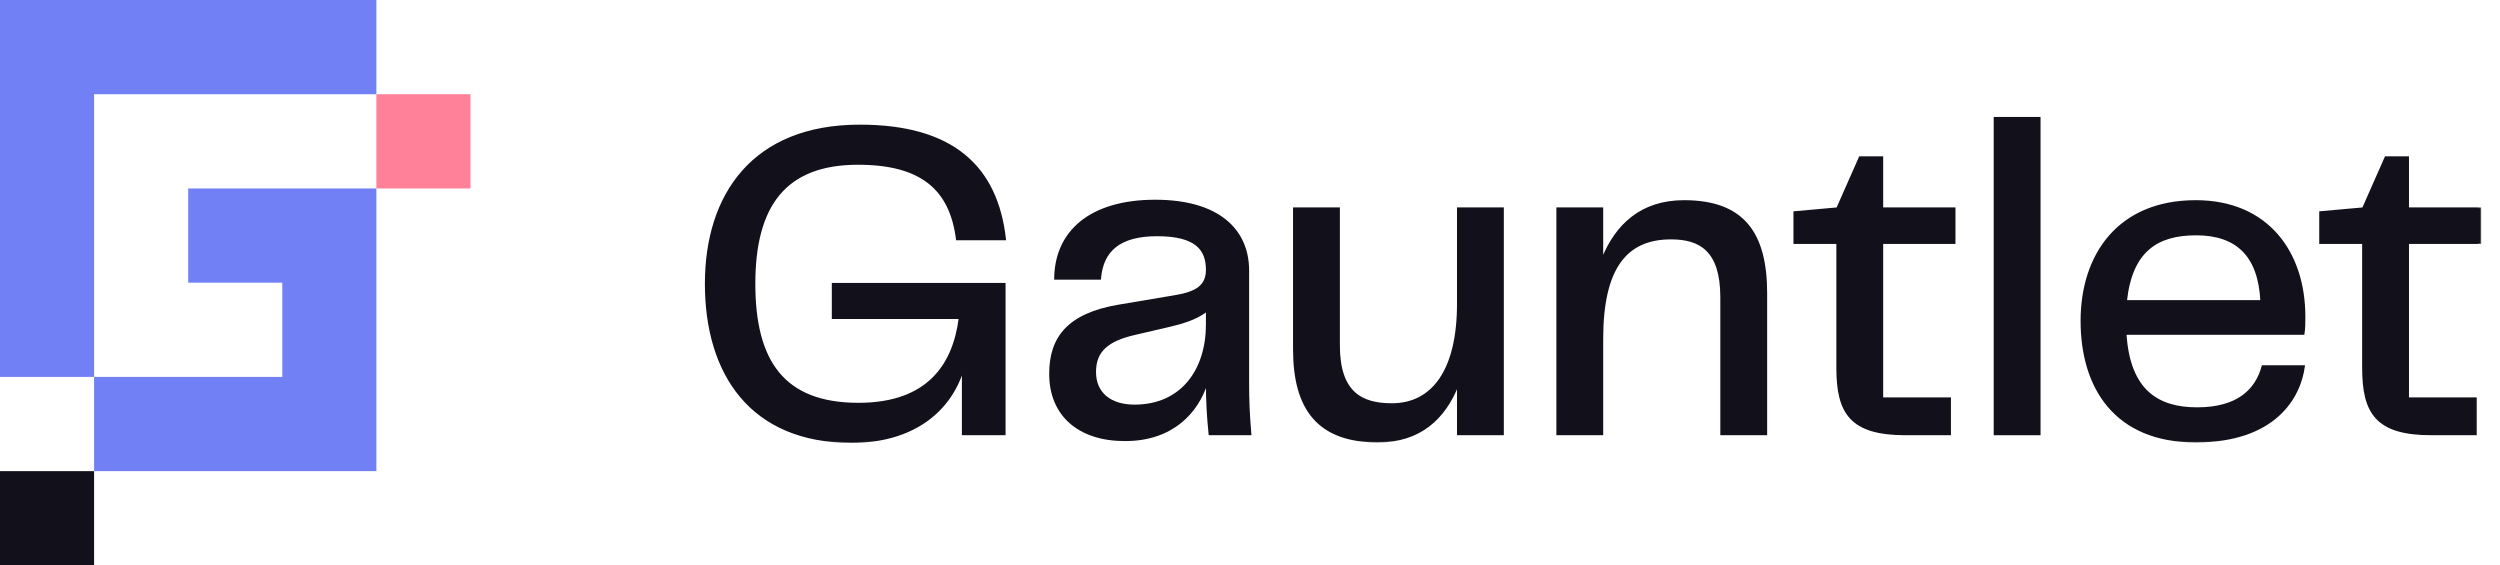 <svg width="283" height="64" viewBox="0 0 283 64" fill="none" xmlns="http://www.w3.org/2000/svg">
<path fill-rule="evenodd" clip-rule="evenodd" d="M31.955 42.666V32H21.303V21.333H42.606V53.333H10.652V42.666H0V0H42.606V10.667H10.652V42.666H31.955Z" fill="#7180F5"/>
<path d="M53.258 10.666L42.606 10.667V21.333L53.258 21.332V10.666Z" fill="#FF8099"/>
<path d="M10.652 53.333L0 53.333V64H10.652V53.333Z" fill="#12111B"/>
<mask id="path-2-outside-1_2194_376" maskUnits="userSpaceOnUse" x="78.888" y="12.333" width="202" height="38" fill="black">
<rect fill="white" x="78.888" y="12.333" width="202" height="38"/>
<path d="M96.402 50.044C84.949 50.044 79.888 42.261 79.888 32.124C79.888 22.037 85.256 14.204 97.322 14.204C107.804 14.204 112.865 18.812 113.786 27.106H108.315C107.599 21.423 104.327 18.556 97.118 18.556C88.886 18.556 85.41 23.266 85.41 32.124C85.41 40.879 88.682 45.692 97.169 45.692C105.145 45.692 107.957 41.186 108.622 36.015H94.255V32.124H113.735V49.173H108.98V41.954C107.395 46.869 102.998 50.044 96.402 50.044Z"/>
<path d="M127.349 49.839C122.134 49.839 118.862 47.023 118.862 42.312C118.862 38.217 120.907 35.554 126.634 34.581L133.025 33.506C135.479 33.097 136.604 32.329 136.604 30.537C136.604 28.233 135.377 26.645 130.98 26.645C126.787 26.645 124.793 28.335 124.537 31.561H119.425C119.476 26.133 123.515 22.703 130.775 22.703C137.831 22.703 141.307 25.929 141.307 30.639V43.337C141.307 45.231 141.359 46.767 141.563 49.173H136.91C136.706 47.176 136.604 45.436 136.604 43.388C135.581 46.613 132.769 49.839 127.349 49.839ZM128.423 45.897C133.792 45.897 136.604 41.852 136.604 36.732V35.196C135.223 36.22 133.587 36.629 132.053 36.988L128.525 37.807C125.355 38.524 123.975 39.753 123.975 42.108C123.975 44.565 125.764 45.897 128.423 45.897Z"/>
<path d="M165.027 23.573H170.14V49.173H165.027V43.593C163.544 47.33 160.783 49.992 155.977 49.992C149.177 49.992 146.467 46.255 146.467 39.548V23.573H151.58V39.087C151.58 44.463 154.137 45.743 157.562 45.743C162.113 45.743 165.027 42.005 165.027 34.377V23.573Z"/>
<path d="M190.643 22.754C197.443 22.754 199.948 26.492 199.948 33.199V49.173H194.835V33.66C194.835 28.284 192.381 27.004 189.16 27.004C184.149 27.004 181.388 30.229 181.388 38.37V49.173H176.276V23.573H181.388V29.308C182.922 25.519 185.734 22.754 190.643 22.754Z"/>
<path d="M215.69 49.173C209.503 49.173 207.97 46.767 207.97 41.647V27.516H203.112V24.008L207.97 23.573L210.526 17.788H213.082V23.573H221.263V27.516H213.082V45.077H220.752V49.173H215.69Z"/>
<path d="M225.782 49.173V13.333H230.895V49.173H225.782Z"/>
<path d="M248.706 46.204C253.358 46.204 255.403 44.105 256.119 41.442H260.823C260.363 44.975 257.551 49.992 248.552 49.992C239.451 49.992 235.617 43.9 235.617 36.322C235.617 28.847 239.809 22.754 248.552 22.754C256.682 22.754 260.874 28.54 260.874 35.861C260.874 36.527 260.874 37.141 260.772 37.807H240.627C241.036 44.258 244.309 46.204 248.706 46.204ZM248.603 26.543C244.206 26.543 241.292 28.386 240.678 34.069H255.966C255.71 28.898 253.154 26.543 248.603 26.543Z"/>
<path d="M275.21 49.173C269.023 49.173 267.489 46.767 267.489 41.647V27.516H262.632V24.008L267.489 23.573L270.046 17.788H272.602V23.573H280.783V27.516H272.602V45.077H280.271V49.173H275.21Z"/>
</mask>
<path d="M96.402 50.044C84.949 50.044 79.888 42.261 79.888 32.124C79.888 22.037 85.256 14.204 97.322 14.204C107.804 14.204 112.865 18.812 113.786 27.106H108.315C107.599 21.423 104.327 18.556 97.118 18.556C88.886 18.556 85.41 23.266 85.41 32.124C85.41 40.879 88.682 45.692 97.169 45.692C105.145 45.692 107.957 41.186 108.622 36.015H94.255V32.124H113.735V49.173H108.98V41.954C107.395 46.869 102.998 50.044 96.402 50.044Z" fill="#12111B"/>
<path d="M127.349 49.839C122.134 49.839 118.862 47.023 118.862 42.312C118.862 38.217 120.907 35.554 126.634 34.581L133.025 33.506C135.479 33.097 136.604 32.329 136.604 30.537C136.604 28.233 135.377 26.645 130.98 26.645C126.787 26.645 124.793 28.335 124.537 31.561H119.425C119.476 26.133 123.515 22.703 130.775 22.703C137.831 22.703 141.307 25.929 141.307 30.639V43.337C141.307 45.231 141.359 46.767 141.563 49.173H136.91C136.706 47.176 136.604 45.436 136.604 43.388C135.581 46.613 132.769 49.839 127.349 49.839ZM128.423 45.897C133.792 45.897 136.604 41.852 136.604 36.732V35.196C135.223 36.22 133.587 36.629 132.053 36.988L128.525 37.807C125.355 38.524 123.975 39.753 123.975 42.108C123.975 44.565 125.764 45.897 128.423 45.897Z" fill="#12111B"/>
<path d="M165.027 23.573H170.14V49.173H165.027V43.593C163.544 47.33 160.783 49.992 155.977 49.992C149.177 49.992 146.467 46.255 146.467 39.548V23.573H151.58V39.087C151.58 44.463 154.137 45.743 157.562 45.743C162.113 45.743 165.027 42.005 165.027 34.377V23.573Z" fill="#12111B"/>
<path d="M190.643 22.754C197.443 22.754 199.948 26.492 199.948 33.199V49.173H194.835V33.66C194.835 28.284 192.381 27.004 189.16 27.004C184.149 27.004 181.388 30.229 181.388 38.37V49.173H176.276V23.573H181.388V29.308C182.922 25.519 185.734 22.754 190.643 22.754Z" fill="#12111B"/>
<path d="M215.69 49.173C209.503 49.173 207.97 46.767 207.97 41.647V27.516H203.112V24.008L207.97 23.573L210.526 17.788H213.082V23.573H221.263V27.516H213.082V45.077H220.752V49.173H215.69Z" fill="#12111B"/>
<path d="M225.782 49.173V13.333H230.895V49.173H225.782Z" fill="#12111B"/>
<path d="M248.706 46.204C253.358 46.204 255.403 44.105 256.119 41.442H260.823C260.363 44.975 257.551 49.992 248.552 49.992C239.451 49.992 235.617 43.9 235.617 36.322C235.617 28.847 239.809 22.754 248.552 22.754C256.682 22.754 260.874 28.54 260.874 35.861C260.874 36.527 260.874 37.141 260.772 37.807H240.627C241.036 44.258 244.309 46.204 248.706 46.204ZM248.603 26.543C244.206 26.543 241.292 28.386 240.678 34.069H255.966C255.71 28.898 253.154 26.543 248.603 26.543Z" fill="#12111B"/>
<path d="M275.21 49.173C269.023 49.173 267.489 46.767 267.489 41.647V27.516H262.632V24.008L267.489 23.573L270.046 17.788H272.602V23.573H280.783V27.516H272.602V45.077H280.271V49.173H275.21Z" fill="#12111B"/>
<path d="M96.402 50.044C84.949 50.044 79.888 42.261 79.888 32.124C79.888 22.037 85.256 14.204 97.322 14.204C107.804 14.204 112.865 18.812 113.786 27.106H108.315C107.599 21.423 104.327 18.556 97.118 18.556C88.886 18.556 85.41 23.266 85.41 32.124C85.41 40.879 88.682 45.692 97.169 45.692C105.145 45.692 107.957 41.186 108.622 36.015H94.255V32.124H113.735V49.173H108.98V41.954C107.395 46.869 102.998 50.044 96.402 50.044Z" stroke="#12111B" stroke-width="0.188" mask="url(#path-2-outside-1_2194_376)"/>
<path d="M127.349 49.839C122.134 49.839 118.862 47.023 118.862 42.312C118.862 38.217 120.907 35.554 126.634 34.581L133.025 33.506C135.479 33.097 136.604 32.329 136.604 30.537C136.604 28.233 135.377 26.645 130.98 26.645C126.787 26.645 124.793 28.335 124.537 31.561H119.425C119.476 26.133 123.515 22.703 130.775 22.703C137.831 22.703 141.307 25.929 141.307 30.639V43.337C141.307 45.231 141.359 46.767 141.563 49.173H136.91C136.706 47.176 136.604 45.436 136.604 43.388C135.581 46.613 132.769 49.839 127.349 49.839ZM128.423 45.897C133.792 45.897 136.604 41.852 136.604 36.732V35.196C135.223 36.22 133.587 36.629 132.053 36.988L128.525 37.807C125.355 38.524 123.975 39.753 123.975 42.108C123.975 44.565 125.764 45.897 128.423 45.897Z" stroke="#12111B" stroke-width="0.188" mask="url(#path-2-outside-1_2194_376)"/>
<path d="M165.027 23.573H170.14V49.173H165.027V43.593C163.544 47.33 160.783 49.992 155.977 49.992C149.177 49.992 146.467 46.255 146.467 39.548V23.573H151.58V39.087C151.58 44.463 154.137 45.743 157.562 45.743C162.113 45.743 165.027 42.005 165.027 34.377V23.573Z" stroke="#12111B" stroke-width="0.188" mask="url(#path-2-outside-1_2194_376)"/>
<path d="M190.643 22.754C197.443 22.754 199.948 26.492 199.948 33.199V49.173H194.835V33.66C194.835 28.284 192.381 27.004 189.16 27.004C184.149 27.004 181.388 30.229 181.388 38.37V49.173H176.276V23.573H181.388V29.308C182.922 25.519 185.734 22.754 190.643 22.754Z" stroke="#12111B" stroke-width="0.188" mask="url(#path-2-outside-1_2194_376)"/>
<path d="M215.69 49.173C209.503 49.173 207.97 46.767 207.97 41.647V27.516H203.112V24.008L207.97 23.573L210.526 17.788H213.082V23.573H221.263V27.516H213.082V45.077H220.752V49.173H215.69Z" stroke="#12111B" stroke-width="0.188" mask="url(#path-2-outside-1_2194_376)"/>
<path d="M225.782 49.173V13.333H230.895V49.173H225.782Z" stroke="#12111B" stroke-width="0.188" mask="url(#path-2-outside-1_2194_376)"/>
<path d="M248.706 46.204C253.358 46.204 255.403 44.105 256.119 41.442H260.823C260.363 44.975 257.551 49.992 248.552 49.992C239.451 49.992 235.617 43.9 235.617 36.322C235.617 28.847 239.809 22.754 248.552 22.754C256.682 22.754 260.874 28.54 260.874 35.861C260.874 36.527 260.874 37.141 260.772 37.807H240.627C241.036 44.258 244.309 46.204 248.706 46.204ZM248.603 26.543C244.206 26.543 241.292 28.386 240.678 34.069H255.966C255.71 28.898 253.154 26.543 248.603 26.543Z" stroke="#12111B" stroke-width="0.188" mask="url(#path-2-outside-1_2194_376)"/>
<path d="M275.21 49.173C269.023 49.173 267.489 46.767 267.489 41.647V27.516H262.632V24.008L267.489 23.573L270.046 17.788H272.602V23.573H280.783V27.516H272.602V45.077H280.271V49.173H275.21Z" stroke="#12111B" stroke-width="0.188" mask="url(#path-2-outside-1_2194_376)"/>
</svg>
